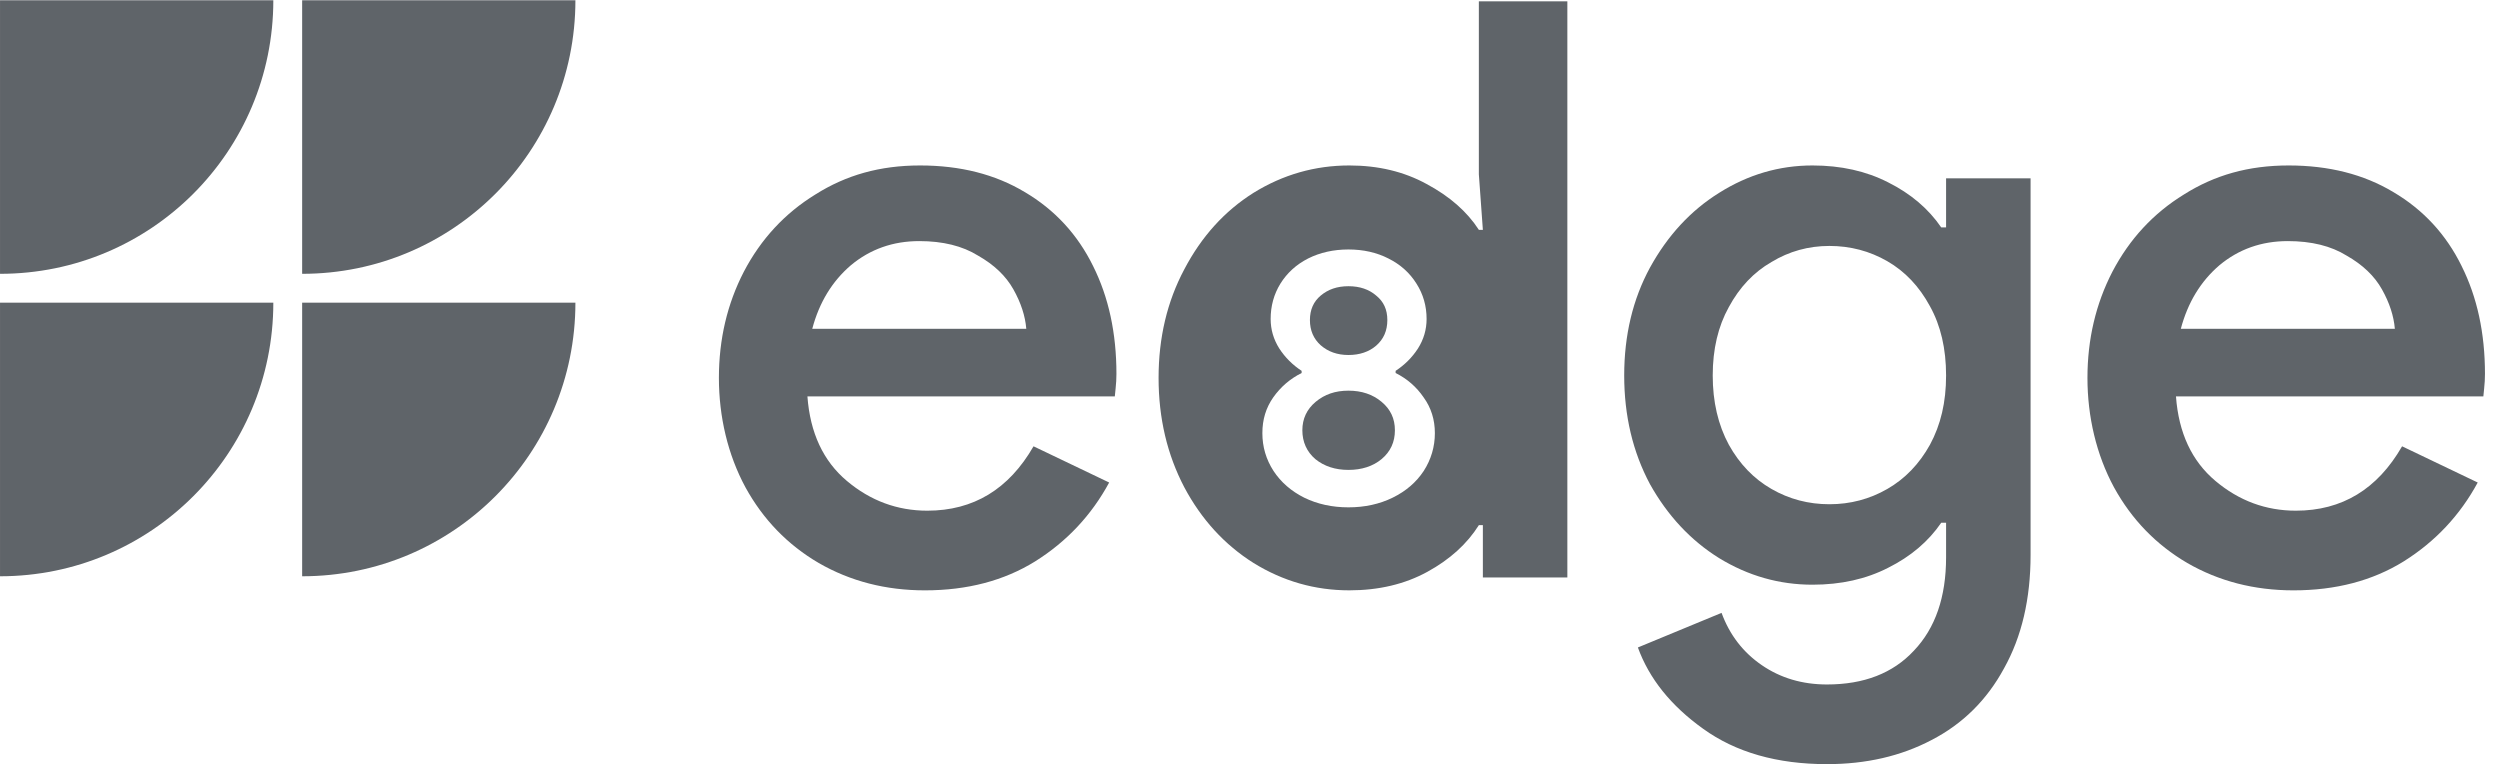 <svg width="157" height="48" viewBox="0 0 157 48" fill="none" xmlns="http://www.w3.org/2000/svg">
<g id="New tiering logo/Compact">
<g id="Vector">
<path d="M0.001 19.009V36.19C9.487 36.19 17.165 28.505 17.165 19.009H0.001Z" fill="#5F6469"/>
<path d="M18.975 19.009V36.19C28.458 36.19 36.136 28.505 36.136 19.009H18.975Z" fill="#5F6469"/>
<path d="M0.001 0.015V17.196C9.487 17.196 17.165 9.511 17.165 0.015H0.001Z" fill="#5F6469"/>
<path d="M18.975 0.015V17.196C28.458 17.196 36.136 9.511 36.136 0.015H18.975Z" fill="#5F6469"/>
<path d="M64.35 12.059C62.497 10.947 60.307 10.391 57.781 10.391C55.254 10.391 53.132 10.998 51.211 12.21C49.291 13.39 47.791 15.006 46.714 17.062C45.669 19.083 45.147 21.307 45.147 23.732C45.147 26.158 45.703 28.55 46.815 30.605C47.926 32.626 49.459 34.21 51.413 35.355C53.401 36.501 55.624 37.074 58.084 37.074C60.745 37.074 63.053 36.467 65.007 35.255C66.995 34.008 68.544 32.357 69.656 30.302L64.906 28.028C63.356 30.723 61.133 32.071 58.235 32.071C56.349 32.071 54.664 31.447 53.182 30.201C51.7 28.954 50.875 27.185 50.706 24.895H70.01C70.01 24.861 70.027 24.692 70.061 24.389C70.094 24.086 70.112 23.783 70.112 23.48C70.112 20.919 69.623 18.662 68.646 16.708C67.669 14.721 66.237 13.171 64.351 12.059L64.35 12.059ZM51.009 20.65C51.447 18.999 52.256 17.668 53.435 16.658C54.648 15.647 56.08 15.141 57.73 15.141C59.212 15.141 60.442 15.445 61.419 16.051C62.43 16.624 63.171 17.331 63.643 18.174C64.115 19.016 64.384 19.841 64.451 20.65H51.009V20.65Z" fill="#5F6469"/>
<path d="M154.591 16.708C153.614 14.72 152.182 13.17 150.296 12.059C148.443 10.947 146.253 10.391 143.726 10.391C141.199 10.391 139.077 10.998 137.157 12.21C135.236 13.39 133.737 15.006 132.659 17.062C131.615 19.083 131.092 21.307 131.092 23.732C131.092 26.158 131.648 28.55 132.76 30.605C133.872 32.626 135.405 34.21 137.359 35.355C139.346 36.501 141.57 37.074 144.029 37.074C146.69 37.074 148.998 36.467 150.952 35.255C152.94 34.008 154.489 32.357 155.601 30.302L150.851 28.028C149.301 30.723 147.078 32.071 144.18 32.071C142.294 32.071 140.609 31.447 139.127 30.201C137.645 28.954 136.819 27.185 136.651 24.895H155.955C155.955 24.861 155.971 24.692 156.005 24.389C156.039 24.086 156.056 23.783 156.056 23.48C156.056 20.919 155.567 18.662 154.59 16.708L154.591 16.708ZM136.955 20.65C137.393 18.999 138.201 17.668 139.38 16.658C140.593 15.647 142.025 15.141 143.676 15.141C145.158 15.141 146.388 15.445 147.365 16.051C148.375 16.624 149.117 17.331 149.588 18.174C150.06 19.016 150.329 19.841 150.397 20.65H136.955V20.65Z" fill="#5F6469"/>
<path d="M122.214 14.282H121.91C121.102 13.103 119.99 12.16 118.575 11.452C117.194 10.745 115.611 10.391 113.825 10.391C111.736 10.391 109.783 10.963 107.963 12.109C106.178 13.22 104.729 14.787 103.617 16.808C102.539 18.796 102 21.053 102 23.58C102 26.106 102.539 28.381 103.617 30.402C104.729 32.39 106.178 33.94 107.963 35.051C109.782 36.163 111.736 36.719 113.825 36.719C115.611 36.719 117.194 36.365 118.575 35.657C119.99 34.95 121.102 34.007 121.91 32.828H122.214V35.001C122.214 37.494 121.54 39.448 120.192 40.863C118.878 42.278 117.059 42.985 114.735 42.985C113.185 42.985 111.82 42.581 110.641 41.772C109.462 40.964 108.62 39.869 108.114 38.488L102.859 40.661C103.567 42.615 104.931 44.316 106.952 45.764C109.007 47.247 111.602 47.988 114.735 47.988C117.194 47.988 119.384 47.483 121.304 46.472C123.258 45.462 124.774 43.962 125.852 41.975C126.964 39.987 127.52 37.612 127.52 34.849V11.2H122.214V14.282V14.282ZM121.203 27.927C120.529 29.14 119.637 30.066 118.525 30.706C117.413 31.346 116.2 31.666 114.886 31.666C113.572 31.666 112.359 31.346 111.248 30.706C110.136 30.066 109.243 29.14 108.57 27.927C107.896 26.68 107.559 25.231 107.559 23.581C107.559 21.93 107.896 20.498 108.57 19.285C109.243 18.039 110.136 17.095 111.248 16.455C112.359 15.781 113.572 15.445 114.886 15.445C116.2 15.445 117.413 15.764 118.525 16.405C119.636 17.045 120.529 17.988 121.203 19.235C121.877 20.447 122.214 21.896 122.214 23.581C122.214 25.265 121.877 26.68 121.203 27.927Z" fill="#5F6469"/>
<path d="M86.764 25.235C86.206 24.767 85.512 24.534 84.683 24.534C83.853 24.534 83.183 24.767 82.624 25.235C82.067 25.702 81.788 26.298 81.788 27.022C81.788 27.745 82.059 28.364 82.602 28.831C83.16 29.283 83.854 29.51 84.683 29.51C85.512 29.51 86.221 29.283 86.764 28.831C87.322 28.364 87.6 27.761 87.6 27.022C87.6 26.283 87.322 25.702 86.764 25.235Z" fill="#5F6469"/>
<path d="M82.941 21.683C83.409 22.091 83.989 22.294 84.683 22.294C85.376 22.294 85.972 22.098 86.424 21.706C86.892 21.299 87.125 20.764 87.125 20.1C87.125 19.437 86.892 18.94 86.424 18.562C85.972 18.171 85.391 17.974 84.683 17.974C83.974 17.974 83.409 18.171 82.941 18.562C82.489 18.94 82.263 19.452 82.263 20.1C82.263 20.749 82.489 21.276 82.941 21.683Z" fill="#5F6469"/>
<path d="M92.872 0.082V10.947L93.124 14.434H92.872C92.131 13.288 91.036 12.328 89.587 11.553C88.172 10.778 86.555 10.391 84.736 10.391C82.58 10.391 80.575 10.964 78.722 12.109C76.903 13.254 75.454 14.855 74.376 16.91C73.298 18.931 72.759 21.205 72.759 23.732C72.759 26.258 73.298 28.55 74.376 30.605C75.454 32.626 76.903 34.209 78.722 35.355C80.575 36.5 82.579 37.073 84.736 37.073C86.588 37.073 88.222 36.686 89.637 35.911C91.052 35.136 92.13 34.159 92.872 32.98H93.124V36.265H98.43V0.082H92.871H92.872ZM89.409 29.577C88.942 30.286 88.294 30.843 87.464 31.251C86.635 31.658 85.708 31.861 84.682 31.861C83.657 31.861 82.73 31.658 81.9 31.251C81.086 30.843 80.446 30.286 79.978 29.577C79.51 28.853 79.277 28.061 79.277 27.202C79.277 26.343 79.503 25.612 79.955 24.963C80.423 24.299 81.018 23.787 81.742 23.425V23.289C81.169 22.912 80.702 22.445 80.34 21.887C79.978 21.314 79.797 20.696 79.797 20.032C79.797 19.218 80 18.48 80.407 17.816C80.83 17.137 81.41 16.61 82.149 16.233C82.903 15.856 83.747 15.667 84.682 15.667C85.617 15.667 86.454 15.856 87.193 16.233C87.947 16.61 88.535 17.137 88.957 17.816C89.379 18.479 89.59 19.218 89.59 20.032C89.59 20.696 89.409 21.314 89.047 21.887C88.685 22.445 88.218 22.912 87.645 23.289V23.425C88.368 23.787 88.957 24.299 89.409 24.963C89.876 25.611 90.11 26.358 90.11 27.202C90.11 28.046 89.876 28.853 89.409 29.577H89.409Z" fill="#5F6469"/>
</g>
</g>
</svg>
